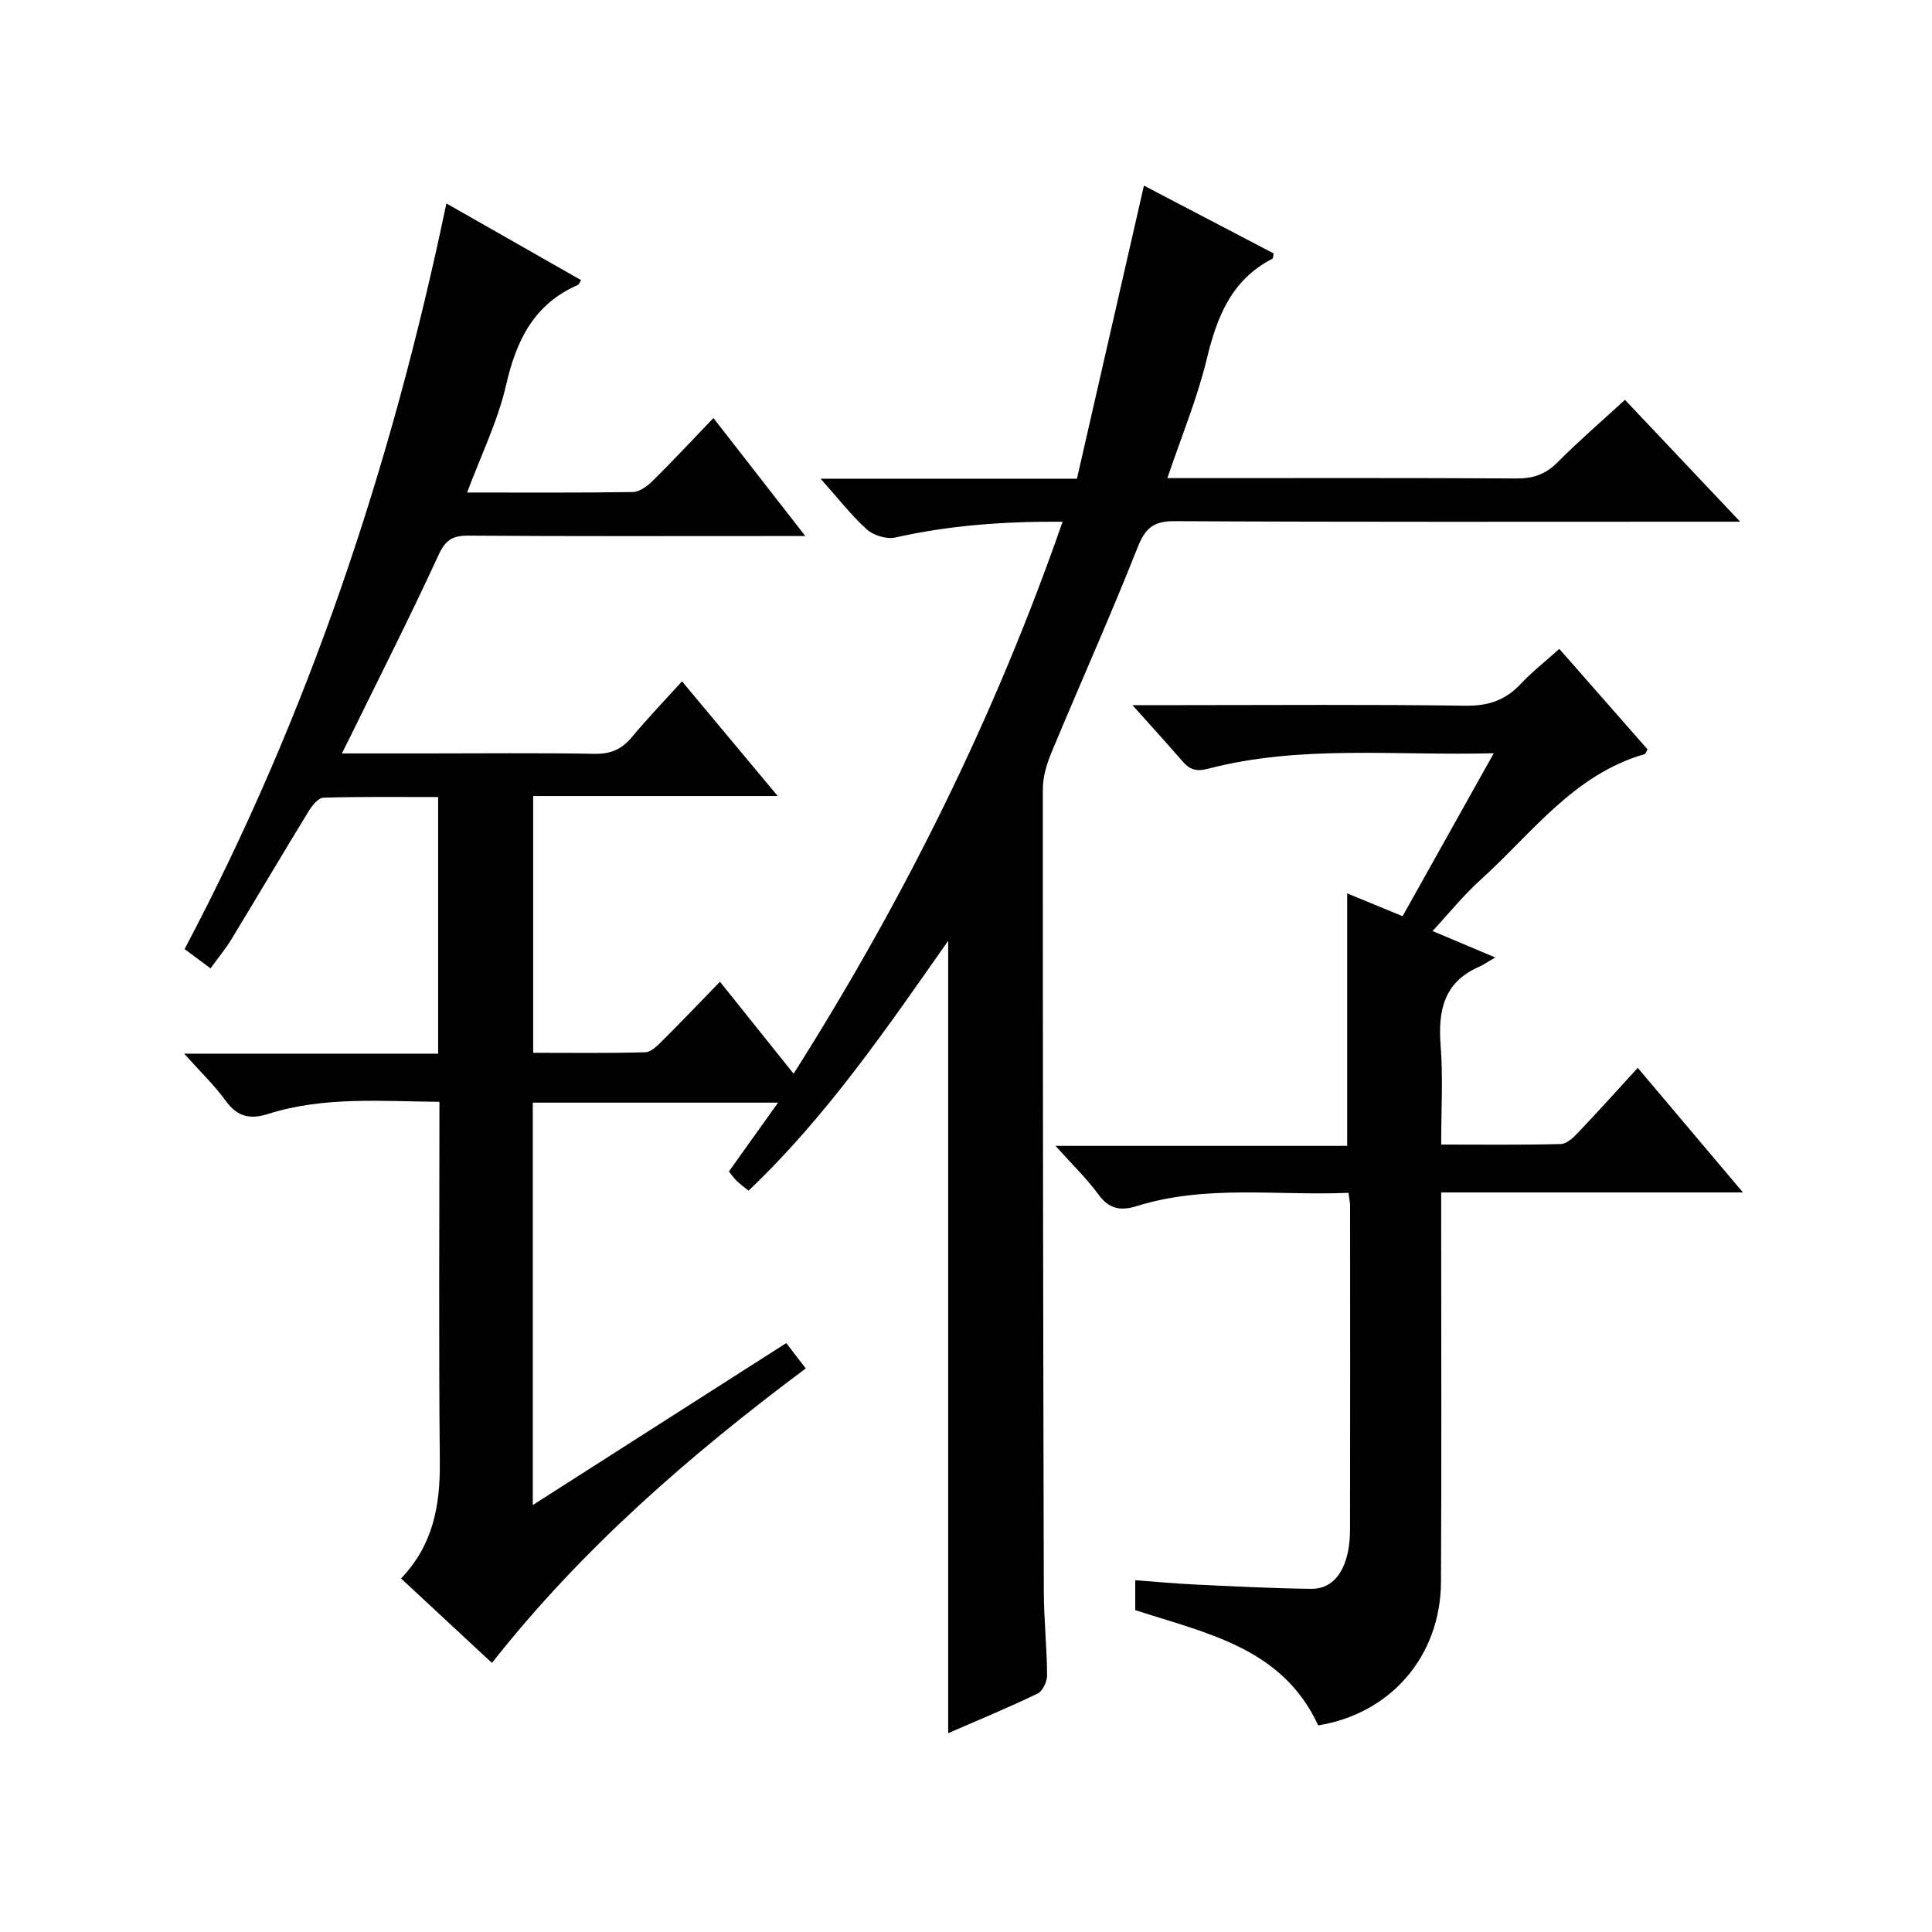<?xml version="1.0" encoding="utf-8"?>
<svg version="1.1" id="ZDIC" xmlns="http://www.w3.org/2000/svg" xmlns:xlink="http://www.w3.org/1999/xlink" x="0px" y="0px"
	 viewBox="0 0 400 400" style="enable-background:new 0 0 400 400;" xml:space="preserve">

<g>
	
	<path d="M101.85,344.29c-6.46-6-12.54-11.65-18.82-17.49c6.62-6.89,8.11-15.06,8.03-24.04c-0.24-24.65-0.08-49.31-0.08-74.64
		c-12.06-0.1-23.92-1.15-35.47,2.51c-3.81,1.21-6.41,0.55-8.81-2.76c-2.32-3.2-5.23-5.98-8.57-9.72c18,0,35.16,0,52.58,0
		c0-17.89,0-35.15,0-53.13c-7.92,0-15.84-0.1-23.76,0.13c-1.04,0.03-2.31,1.6-3.01,2.74c-5.39,8.8-10.63,17.7-15.99,26.52
		c-1.2,1.97-2.68,3.76-4.36,6.08c-1.94-1.44-3.61-2.68-5.37-3.99c25.7-48.63,42.87-100.09,54.2-154.38
		c9.53,5.42,18.69,10.64,27.89,15.88c-0.36,0.54-0.46,0.9-0.68,1c-9.06,3.96-12.72,11.42-14.84,20.68
		c-1.72,7.51-5.22,14.62-8.08,22.29c11.65,0,22.97,0.08,34.28-0.1c1.4-0.02,3.02-1.2,4.11-2.28c4.14-4.08,8.1-8.35,12.61-13.04
		c6.39,8.21,12.36,15.87,19.02,24.43c-2.64,0-4.22,0-5.8,0c-21.33,0-42.67,0.07-64-0.08c-3.3-0.02-4.73,0.95-6.16,4.06
		c-5.84,12.69-12.17,25.15-18.32,37.7c-0.42,0.86-0.86,1.71-1.67,3.33c6.2,0,11.77,0,17.34,0c11.67,0,23.34-0.13,35,0.08
		c3.33,0.06,5.61-0.95,7.7-3.45c3.17-3.82,6.62-7.41,10.38-11.56c6.61,7.92,12.92,15.48,19.82,23.75c-17.39,0-33.8,0-50.63,0
		c0,17.75,0,35.13,0,53.16c7.67,0,15.45,0.11,23.21-0.11c1.21-0.03,2.54-1.39,3.55-2.4c3.88-3.86,7.66-7.83,11.91-12.2
		c5.24,6.55,10.07,12.58,15.25,19.04c22.89-36.16,41.56-73.68,55.69-114.28c-12.01-0.09-23.36,0.73-34.62,3.26
		c-1.79,0.4-4.49-0.4-5.88-1.64c-3.27-2.94-5.99-6.49-9.6-10.53c18.11,0,35.18,0,53.07,0c4.63-20.27,9.22-40.32,13.87-60.68
		c8.76,4.58,17.83,9.32,26.86,14.04c-0.12,0.52-0.09,1.01-0.27,1.1c-8.47,4.36-11.47,12.01-13.58,20.75
		c-1.97,8.18-5.25,16.05-8.16,24.67c2.13,0,3.73,0,5.34,0c22.33,0,44.67-0.06,67,0.07c3.4,0.02,5.95-0.86,8.38-3.29
		c4.45-4.46,9.22-8.58,14.02-12.99c7.81,8.26,15.35,16.23,23.85,25.23c-2.72,0-4.41,0-6.09,0c-37,0-74,0.09-111.01-0.11
		c-4.45-0.02-6.09,1.51-7.68,5.51c-5.63,14.23-11.9,28.2-17.78,42.33c-0.99,2.39-1.81,5.07-1.81,7.62
		c-0.02,55.33,0.06,110.67,0.2,166c0.01,5.82,0.64,11.64,0.68,17.47c0.01,1.3-0.9,3.29-1.96,3.8c-6.08,2.93-12.33,5.51-18.52,8.21
		c0-54.65,0-108.99,0-164.05c-12.83,18.26-25.16,36.36-41.33,51.72c-0.98-0.8-1.76-1.35-2.44-2.01c-0.58-0.56-1.05-1.24-1.63-1.95
		c3.33-4.66,6.57-9.2,10.18-14.26c-17.29,0-33.86,0-50.78,0c0,27.47,0,54.89,0,83.31c17.61-11.25,34.86-22.27,52.48-33.53
		c1.25,1.63,2.53,3.29,4.03,5.25C142.75,301.29,120.45,320.68,101.85,344.29z"/>
	<path d="M234.46,145.99c4.07,0,7,0,9.93,0c19.67,0,39.34-0.16,59,0.12c4.73,0.07,8.29-1.13,11.47-4.52
		c2.35-2.51,5.1-4.66,7.98-7.24c6.3,7.17,12.3,14.01,18.27,20.8c-0.29,0.49-0.4,0.93-0.61,0.99c-14.71,4.22-23.33,16.41-33.93,25.98
		c-3.56,3.21-6.6,7.01-9.98,10.64c3.64,1.53,7.61,3.21,12.98,5.47c-1.68,0.98-2.48,1.56-3.37,1.94c-7.3,3.2-8.49,9.1-7.93,16.32
		c0.51,6.59,0.11,13.26,0.11,20.48c8.57,0,16.68,0.1,24.78-0.11c1.21-0.03,2.57-1.32,3.54-2.34c4.01-4.21,7.9-8.54,12.38-13.43
		c7.22,8.55,14.2,16.82,21.78,25.79c-21.2,0-41.45,0-62.48,0c0,2.31,0,4.24,0,6.16c0,24.83,0.09,49.67-0.04,74.5
		c-0.08,15.37-10.44,27.27-25.42,29.68c-7.41-16.05-23.03-19.04-37.88-23.86c0-1.75,0-3.7,0-6.19c4.21,0.31,8.4,0.7,12.59,0.9
		c7.94,0.37,15.88,0.79,23.82,0.88c4.04,0.05,6.26-2.79,7.31-6.38c0.55-1.89,0.75-3.95,0.75-5.93c0.04-22.33,0.02-44.67,0.01-67
		c0-0.65-0.15-1.3-0.33-2.68c-14.66,0.64-29.39-1.75-43.78,2.73c-3.36,1.05-5.75,0.68-7.98-2.37c-2.44-3.33-5.46-6.24-8.9-10.08
		c20.69,0,40.54,0,60.39,0c0-17.66,0-34.74,0-52.28c3.6,1.49,7.32,3.02,11.47,4.73c6.23-11.13,12.35-22.07,18.88-33.74
		c-20.38,0.55-39.97-1.8-59.16,3.21c-2.66,0.69-3.91,0.07-5.42-1.69C241.59,153.88,238.38,150.38,234.46,145.99z"/>
</g>
</svg>
